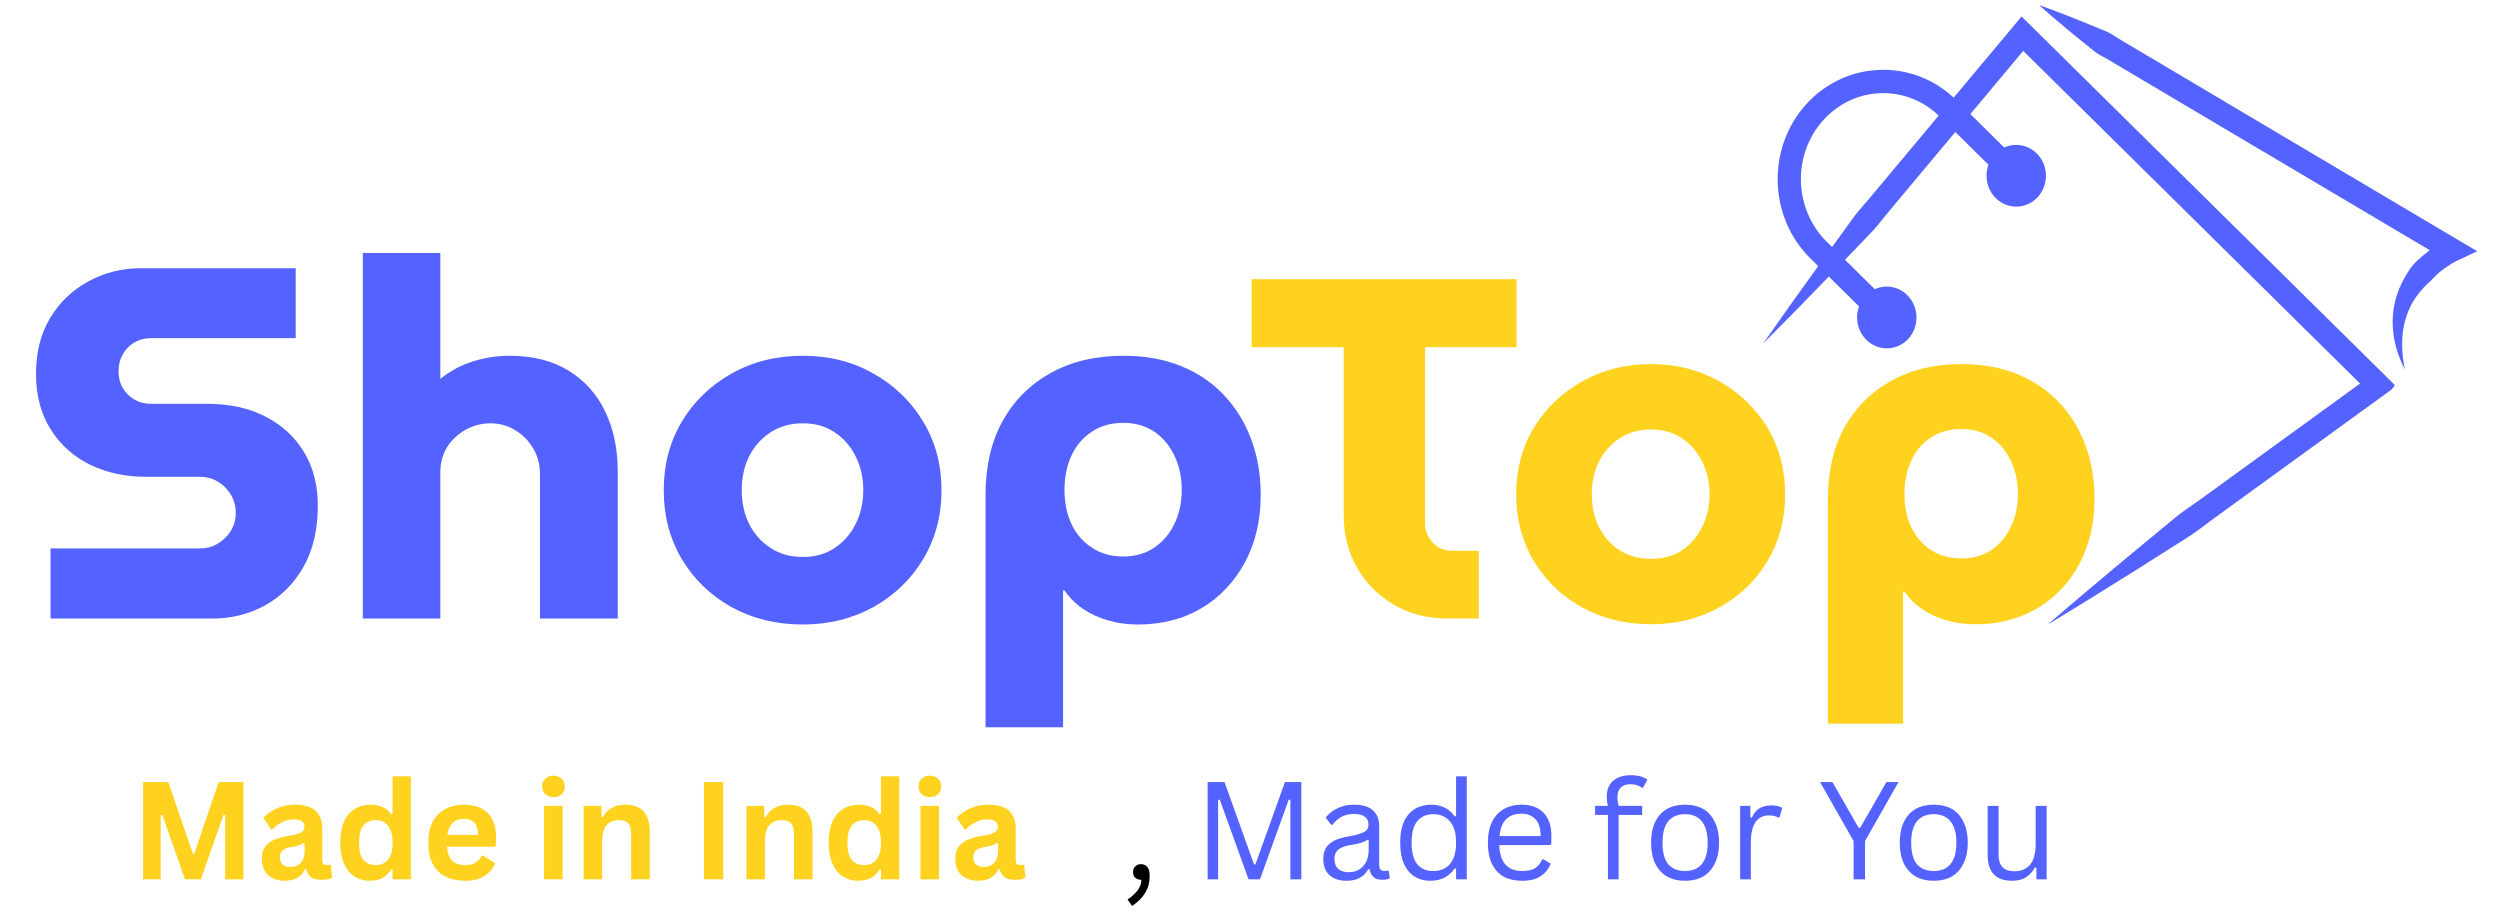 <?xml version="1.0" encoding="UTF-8"?>
<svg xmlns="http://www.w3.org/2000/svg" xmlns:xlink="http://www.w3.org/1999/xlink" width="219" zoomAndPan="magnify" viewBox="0 0 164.25 60" height="80" preserveAspectRatio="xMidYMid meet" version="1.0">
  <defs>
    <g></g>
    <clipPath id="306eb9e2b2">
      <path d="M 107 0.137 L 163.504 0.137 L 163.504 47 L 107 47 Z M 107 0.137 " clip-rule="nonzero"></path>
    </clipPath>
    <clipPath id="4b0d700023">
      <path d="M 107.539 21.414 L 129.066 -8.164 L 163.477 16.879 L 141.945 46.457 Z M 107.539 21.414 " clip-rule="nonzero"></path>
    </clipPath>
    <clipPath id="ca79332e87">
      <path d="M 8 1 L 51 1 L 51 42 L 8 42 Z M 8 1 " clip-rule="nonzero"></path>
    </clipPath>
    <clipPath id="31f2c98a67">
      <path d="M 0.539 21.414 L 22.066 -8.164 L 56.477 16.879 L 34.945 46.457 Z M 0.539 21.414 " clip-rule="nonzero"></path>
    </clipPath>
    <clipPath id="6d2553159f">
      <path d="M 22.008 -8.078 L 0.477 21.5 L 34.887 46.543 L 56.414 16.965 Z M 22.008 -8.078 " clip-rule="nonzero"></path>
    </clipPath>
    <clipPath id="72d1981647">
      <path d="M 9 4 L 27 4 L 27 22 L 9 22 Z M 9 4 " clip-rule="nonzero"></path>
    </clipPath>
    <clipPath id="f57200bb7d">
      <path d="M 0.539 21.414 L 22.066 -8.164 L 56.477 16.879 L 34.945 46.457 Z M 0.539 21.414 " clip-rule="nonzero"></path>
    </clipPath>
    <clipPath id="324ceac632">
      <path d="M 22.008 -8.078 L 0.477 21.5 L 34.887 46.543 L 56.414 16.965 Z M 22.008 -8.078 " clip-rule="nonzero"></path>
    </clipPath>
    <clipPath id="3693c53db3">
      <path d="M 15 18 L 19 18 L 19 23 L 15 23 Z M 15 18 " clip-rule="nonzero"></path>
    </clipPath>
    <clipPath id="e76eb77640">
      <path d="M 0.539 21.414 L 22.066 -8.164 L 56.477 16.879 L 34.945 46.457 Z M 0.539 21.414 " clip-rule="nonzero"></path>
    </clipPath>
    <clipPath id="391f5d3f8c">
      <path d="M 22.008 -8.078 L 0.477 21.5 L 34.887 46.543 L 56.414 16.965 Z M 22.008 -8.078 " clip-rule="nonzero"></path>
    </clipPath>
    <clipPath id="f1a15b8b86">
      <path d="M 23 9 L 28 9 L 28 14 L 23 14 Z M 23 9 " clip-rule="nonzero"></path>
    </clipPath>
    <clipPath id="e2a0b1c8f1">
      <path d="M 0.539 21.414 L 22.066 -8.164 L 56.477 16.879 L 34.945 46.457 Z M 0.539 21.414 " clip-rule="nonzero"></path>
    </clipPath>
    <clipPath id="2d2d11ce70">
      <path d="M 22.008 -8.078 L 0.477 21.5 L 34.887 46.543 L 56.414 16.965 Z M 22.008 -8.078 " clip-rule="nonzero"></path>
    </clipPath>
    <clipPath id="e8d1e2c911">
      <path d="M 26 0.137 L 56 0.137 L 56 25 L 26 25 Z M 26 0.137 " clip-rule="nonzero"></path>
    </clipPath>
    <clipPath id="23a0ae9a4b">
      <path d="M 0.539 21.414 L 22.066 -8.164 L 56.477 16.879 L 34.945 46.457 Z M 0.539 21.414 " clip-rule="nonzero"></path>
    </clipPath>
    <clipPath id="569fae36f6">
      <path d="M 22.008 -8.078 L 0.477 21.5 L 34.887 46.543 L 56.414 16.965 Z M 22.008 -8.078 " clip-rule="nonzero"></path>
    </clipPath>
    <clipPath id="1a218e979c">
      <rect x="0" width="57" y="0" height="47"></rect>
    </clipPath>
    <clipPath id="b8f13518a5">
      <path d="M 74 56 L 77 56 L 77 59.863 L 74 59.863 Z M 74 56 " clip-rule="nonzero"></path>
    </clipPath>
  </defs>
  <g fill="#5463ff" fill-opacity="1">
    <g transform="translate(1.178, 40.639)">
      <g>
        <path d="M 2.141 0 L 2.141 -4.609 L 11.969 -4.609 C 12.406 -4.609 12.801 -4.719 13.156 -4.938 C 13.508 -5.156 13.789 -5.438 14 -5.781 C 14.207 -6.133 14.312 -6.52 14.312 -6.938 C 14.312 -7.375 14.207 -7.77 14 -8.125 C 13.789 -8.477 13.508 -8.766 13.156 -8.984 C 12.801 -9.203 12.406 -9.312 11.969 -9.312 L 8.422 -9.312 C 7.078 -9.312 5.859 -9.57 4.766 -10.094 C 3.672 -10.625 2.801 -11.398 2.156 -12.422 C 1.508 -13.441 1.188 -14.66 1.188 -16.078 C 1.188 -17.484 1.492 -18.703 2.109 -19.734 C 2.723 -20.766 3.555 -21.566 4.609 -22.141 C 5.66 -22.723 6.82 -23.016 8.094 -23.016 L 18.25 -23.016 L 18.25 -18.422 L 8.719 -18.422 C 8.32 -18.422 7.957 -18.32 7.625 -18.125 C 7.301 -17.926 7.051 -17.66 6.875 -17.328 C 6.695 -17.004 6.609 -16.645 6.609 -16.25 C 6.609 -15.852 6.695 -15.492 6.875 -15.172 C 7.051 -14.859 7.301 -14.602 7.625 -14.406 C 7.957 -14.207 8.32 -14.109 8.719 -14.109 L 12.438 -14.109 C 13.906 -14.109 15.18 -13.828 16.266 -13.266 C 17.348 -12.711 18.191 -11.938 18.797 -10.938 C 19.398 -9.938 19.703 -8.77 19.703 -7.438 C 19.703 -5.852 19.391 -4.508 18.766 -3.406 C 18.141 -2.301 17.301 -1.457 16.25 -0.875 C 15.195 -0.289 14.035 0 12.766 0 Z M 2.141 0 "></path>
      </g>
    </g>
  </g>
  <g fill="#5463ff" fill-opacity="1">
    <g transform="translate(21.929, 40.639)">
      <g>
        <path d="M 1.906 0 L 1.906 -24.016 L 7 -24.016 L 7 -15.75 C 7.664 -16.281 8.391 -16.664 9.172 -16.906 C 9.961 -17.145 10.754 -17.266 11.547 -17.266 C 13.078 -17.266 14.375 -16.938 15.438 -16.281 C 16.5 -15.625 17.301 -14.723 17.844 -13.578 C 18.383 -12.441 18.656 -11.148 18.656 -9.703 L 18.656 0 L 13.547 0 L 13.547 -9.5 C 13.547 -10.133 13.395 -10.695 13.094 -11.188 C 12.801 -11.688 12.41 -12.082 11.922 -12.375 C 11.43 -12.676 10.891 -12.828 10.297 -12.828 C 9.703 -12.828 9.148 -12.68 8.641 -12.391 C 8.141 -12.109 7.738 -11.727 7.438 -11.25 C 7.145 -10.77 7 -10.223 7 -9.609 L 7 0 Z M 1.906 0 "></path>
      </g>
    </g>
  </g>
  <g fill="#5463ff" fill-opacity="1">
    <g transform="translate(42.482, 40.639)">
      <g>
        <path d="M 10.266 0.391 C 8.523 0.391 6.961 0.008 5.578 -0.75 C 4.203 -1.52 3.113 -2.57 2.312 -3.906 C 1.52 -5.25 1.125 -6.754 1.125 -8.422 C 1.125 -10.109 1.52 -11.613 2.312 -12.938 C 3.113 -14.27 4.203 -15.32 5.578 -16.094 C 6.961 -16.875 8.523 -17.266 10.266 -17.266 C 11.992 -17.266 13.539 -16.875 14.906 -16.094 C 16.281 -15.32 17.367 -14.27 18.172 -12.938 C 18.973 -11.613 19.375 -10.109 19.375 -8.422 C 19.375 -6.754 18.973 -5.25 18.172 -3.906 C 17.367 -2.57 16.273 -1.52 14.891 -0.75 C 13.516 0.008 11.973 0.391 10.266 0.391 Z M 10.266 -4.047 C 11.078 -4.047 11.773 -4.242 12.359 -4.641 C 12.953 -5.035 13.41 -5.562 13.734 -6.219 C 14.066 -6.875 14.234 -7.617 14.234 -8.453 C 14.234 -9.266 14.066 -10 13.734 -10.656 C 13.41 -11.312 12.953 -11.836 12.359 -12.234 C 11.773 -12.629 11.078 -12.828 10.266 -12.828 C 9.453 -12.828 8.742 -12.629 8.141 -12.234 C 7.535 -11.836 7.066 -11.312 6.734 -10.656 C 6.41 -10 6.25 -9.266 6.25 -8.453 C 6.25 -7.617 6.41 -6.875 6.734 -6.219 C 7.066 -5.562 7.535 -5.035 8.141 -4.641 C 8.742 -4.242 9.453 -4.047 10.266 -4.047 Z M 10.266 -4.047 "></path>
      </g>
    </g>
  </g>
  <g fill="#5463ff" fill-opacity="1">
    <g transform="translate(62.969, 40.639)">
      <g>
        <path d="M 10.828 -17.266 C 12.242 -17.266 13.504 -17.039 14.609 -16.594 C 15.723 -16.145 16.664 -15.508 17.438 -14.688 C 18.219 -13.863 18.816 -12.895 19.234 -11.781 C 19.648 -10.676 19.859 -9.457 19.859 -8.125 C 19.859 -6.457 19.516 -4.984 18.828 -3.703 C 18.141 -2.422 17.191 -1.414 15.984 -0.688 C 14.773 0.031 13.375 0.391 11.781 0.391 C 11.094 0.391 10.445 0.301 9.844 0.125 C 9.25 -0.039 8.703 -0.289 8.203 -0.625 C 7.711 -0.957 7.301 -1.363 6.969 -1.844 L 6.875 -1.844 L 6.875 7.141 L 1.781 7.141 L 1.781 -8.125 C 1.781 -9.988 2.148 -11.598 2.891 -12.953 C 3.641 -14.316 4.691 -15.375 6.047 -16.125 C 7.41 -16.883 9.004 -17.266 10.828 -17.266 Z M 10.828 -12.859 C 10.035 -12.859 9.348 -12.664 8.766 -12.281 C 8.18 -11.895 7.734 -11.367 7.422 -10.703 C 7.117 -10.035 6.969 -9.285 6.969 -8.453 C 6.969 -7.617 7.117 -6.875 7.422 -6.219 C 7.734 -5.562 8.18 -5.039 8.766 -4.656 C 9.348 -4.27 10.035 -4.078 10.828 -4.078 C 11.609 -4.078 12.285 -4.27 12.859 -4.656 C 13.43 -5.039 13.875 -5.562 14.188 -6.219 C 14.508 -6.875 14.672 -7.617 14.672 -8.453 C 14.672 -9.285 14.508 -10.035 14.188 -10.703 C 13.875 -11.367 13.43 -11.895 12.859 -12.281 C 12.285 -12.664 11.609 -12.859 10.828 -12.859 Z M 10.828 -12.859 "></path>
      </g>
    </g>
  </g>
  <g clip-path="url(#306eb9e2b2)">
    <g clip-path="url(#4b0d700023)">
      <g transform="matrix(1, 0, 0, 1, 107, -0)">
        <g clip-path="url(#1a218e979c)">
          <g clip-path="url(#ca79332e87)">
            <g clip-path="url(#31f2c98a67)">
              <g clip-path="url(#6d2553159f)">
                <path fill="#5463ff" d="M 27.531 41.035 C 29.453 39.879 31.355 38.691 33.254 37.504 L 36.09 35.707 C 36.562 35.406 37.043 35.117 37.488 34.781 C 37.938 34.445 38.379 34.105 38.836 33.781 L 49.688 25.91 L 50.418 25.379 L 49.777 24.742 L 26.41 1.668 L 25.816 1.082 L 25.285 1.719 L 16.77 11.898 L 15.703 13.172 C 15.34 13.59 14.969 14 14.652 14.457 L 12.699 17.148 C 11.398 18.941 10.109 20.75 8.84 22.57 C 10.406 21 11.961 19.414 13.496 17.816 L 15.801 15.418 C 16.195 15.027 16.535 14.59 16.883 14.156 L 17.941 12.883 L 26.461 2.703 L 25.332 2.758 L 48.699 25.836 L 48.789 24.668 L 37.934 32.543 C 37.484 32.875 37.023 33.188 36.566 33.512 C 36.109 33.828 35.684 34.199 35.254 34.551 L 32.664 36.691 C 30.945 38.125 29.227 39.566 27.531 41.035 " fill-opacity="1" fill-rule="nonzero"></path>
              </g>
            </g>
          </g>
          <g clip-path="url(#72d1981647)">
            <g clip-path="url(#f57200bb7d)">
              <g clip-path="url(#324ceac632)">
                <path fill="#5463ff" d="M 26.004 11.004 L 21.523 6.574 C 20.176 5.246 18.41 4.539 16.555 4.59 C 14.691 4.637 12.961 5.434 11.684 6.832 C 9.066 9.699 9.18 14.25 11.941 16.977 L 16.426 21.402 L 17.5 20.312 L 13.02 15.887 C 10.836 13.73 10.742 10.133 12.816 7.867 C 13.812 6.777 15.152 6.156 16.594 6.121 C 18.031 6.082 19.398 6.633 20.445 7.668 L 24.93 12.094 L 26.004 11.004 " fill-opacity="1" fill-rule="nonzero"></path>
              </g>
            </g>
          </g>
          <g clip-path="url(#3693c53db3)">
            <g clip-path="url(#e76eb77640)">
              <g clip-path="url(#391f5d3f8c)">
                <path fill="#5463ff" d="M 18.305 19.387 C 19.086 20.16 19.121 21.445 18.379 22.258 C 17.637 23.066 16.402 23.102 15.621 22.328 C 14.836 21.555 14.805 20.27 15.547 19.461 C 16.289 18.648 17.523 18.613 18.305 19.387 " fill-opacity="1" fill-rule="nonzero"></path>
              </g>
            </g>
          </g>
          <g clip-path="url(#f1a15b8b86)">
            <g clip-path="url(#e2a0b1c8f1)">
              <g clip-path="url(#2d2d11ce70)">
                <path fill="#5463ff" d="M 26.809 10.078 C 27.594 10.852 27.625 12.133 26.883 12.945 C 26.141 13.758 24.906 13.789 24.125 13.02 C 23.344 12.246 23.309 10.961 24.051 10.148 C 24.793 9.34 26.027 9.305 26.809 10.078 " fill-opacity="1" fill-rule="nonzero"></path>
              </g>
            </g>
          </g>
          <g clip-path="url(#e8d1e2c911)">
            <g clip-path="url(#23a0ae9a4b)">
              <g clip-path="url(#569fae36f6)">
                <path fill="#5463ff" d="M 26.965 0.332 C 27.465 0.781 27.969 1.215 28.48 1.641 C 28.988 2.074 29.508 2.488 30.023 2.906 C 30.285 3.109 30.535 3.336 30.805 3.523 C 30.941 3.613 31.094 3.684 31.238 3.762 C 31.383 3.84 31.523 3.926 31.664 4.008 L 33.359 5.016 L 53.727 17.086 L 53.805 15.73 C 53.672 15.793 53.59 15.836 53.488 15.891 C 53.391 15.945 53.297 16 53.207 16.059 C 53.023 16.168 52.844 16.289 52.672 16.418 C 52.328 16.672 51.996 16.945 51.684 17.246 C 51.383 17.559 51.152 17.938 50.941 18.312 C 50.734 18.695 50.562 19.098 50.438 19.508 C 50.188 20.332 50.141 21.195 50.258 22.004 C 50.371 22.816 50.641 23.578 50.996 24.273 C 50.84 23.508 50.781 22.73 50.848 21.988 C 50.918 21.246 51.137 20.547 51.473 19.93 C 51.645 19.625 51.848 19.34 52.074 19.078 C 52.293 18.809 52.562 18.586 52.805 18.344 C 53.035 18.09 53.293 17.855 53.578 17.652 C 53.719 17.551 53.863 17.453 54.008 17.363 C 54.082 17.316 54.156 17.273 54.23 17.23 C 54.301 17.195 54.387 17.148 54.43 17.129 L 55.754 16.508 L 54.508 15.77 L 40.93 7.723 L 34.145 3.695 L 32.445 2.691 C 32.305 2.605 32.16 2.523 32.023 2.434 C 31.887 2.348 31.754 2.246 31.605 2.172 C 31.312 2.023 30.996 1.914 30.691 1.781 C 30.074 1.531 29.465 1.273 28.84 1.035 C 28.219 0.793 27.598 0.555 26.965 0.332 " fill-opacity="1" fill-rule="nonzero"></path>
              </g>
            </g>
          </g>
        </g>
      </g>
    </g>
  </g>
  <g fill="#ffd21f" fill-opacity="1">
    <g transform="translate(81.752, 40.639)">
      <g>
        <path d="M 13.406 0 C 12.051 0 10.859 -0.301 9.828 -0.906 C 8.797 -1.508 7.988 -2.32 7.406 -3.344 C 6.82 -4.363 6.531 -5.5 6.531 -6.75 L 6.531 -17.828 L 0.484 -17.828 L 0.484 -22.297 L 17.891 -22.297 L 17.891 -17.828 L 11.875 -17.828 L 11.875 -6.266 C 11.875 -5.785 12.039 -5.363 12.375 -5 C 12.719 -4.633 13.145 -4.453 13.656 -4.453 L 15.406 -4.453 L 15.406 0 Z M 13.406 0 "></path>
      </g>
    </g>
  </g>
  <g fill="#ffd21f" fill-opacity="1">
    <g transform="translate(98.535, 40.639)">
      <g>
        <path d="M 9.938 0.375 C 8.258 0.375 6.75 0.004 5.406 -0.734 C 4.07 -1.473 3.016 -2.488 2.234 -3.781 C 1.461 -5.082 1.078 -6.539 1.078 -8.156 C 1.078 -9.789 1.461 -11.25 2.234 -12.531 C 3.016 -13.812 4.07 -14.828 5.406 -15.578 C 6.75 -16.336 8.258 -16.719 9.938 -16.719 C 11.613 -16.719 13.113 -16.336 14.438 -15.578 C 15.77 -14.828 16.82 -13.812 17.594 -12.531 C 18.363 -11.25 18.75 -9.789 18.75 -8.156 C 18.75 -6.539 18.363 -5.082 17.594 -3.781 C 16.82 -2.488 15.766 -1.473 14.422 -0.734 C 13.086 0.004 11.594 0.375 9.938 0.375 Z M 9.938 -3.922 C 10.719 -3.922 11.395 -4.109 11.969 -4.484 C 12.539 -4.867 12.984 -5.379 13.297 -6.016 C 13.617 -6.648 13.781 -7.375 13.781 -8.188 C 13.781 -8.969 13.617 -9.676 13.297 -10.312 C 12.984 -10.945 12.539 -11.457 11.969 -11.844 C 11.395 -12.227 10.719 -12.422 9.938 -12.422 C 9.145 -12.422 8.457 -12.227 7.875 -11.844 C 7.289 -11.457 6.836 -10.945 6.516 -10.312 C 6.203 -9.676 6.047 -8.969 6.047 -8.188 C 6.047 -7.375 6.203 -6.648 6.516 -6.016 C 6.836 -5.379 7.289 -4.867 7.875 -4.484 C 8.457 -4.109 9.145 -3.922 9.938 -3.922 Z M 9.938 -3.922 "></path>
      </g>
    </g>
  </g>
  <g fill="#ffd21f" fill-opacity="1">
    <g transform="translate(118.375, 40.639)">
      <g>
        <path d="M 10.484 -16.719 C 11.859 -16.719 13.082 -16.5 14.156 -16.062 C 15.227 -15.625 16.141 -15.008 16.891 -14.219 C 17.648 -13.426 18.227 -12.492 18.625 -11.422 C 19.031 -10.348 19.234 -9.16 19.234 -7.859 C 19.234 -6.242 18.898 -4.816 18.234 -3.578 C 17.566 -2.336 16.645 -1.367 15.469 -0.672 C 14.301 0.023 12.945 0.375 11.406 0.375 C 10.738 0.375 10.113 0.289 9.531 0.125 C 8.945 -0.039 8.414 -0.281 7.938 -0.594 C 7.469 -0.914 7.07 -1.312 6.75 -1.781 L 6.656 -1.781 L 6.656 6.906 L 1.719 6.906 L 1.719 -7.859 C 1.719 -9.672 2.078 -11.234 2.797 -12.547 C 3.523 -13.859 4.547 -14.879 5.859 -15.609 C 7.172 -16.348 8.711 -16.719 10.484 -16.719 Z M 10.484 -12.453 C 9.711 -12.453 9.047 -12.266 8.484 -11.891 C 7.922 -11.523 7.488 -11.016 7.188 -10.359 C 6.895 -9.711 6.75 -8.988 6.75 -8.188 C 6.75 -7.375 6.895 -6.648 7.188 -6.016 C 7.488 -5.379 7.922 -4.875 8.484 -4.5 C 9.047 -4.133 9.711 -3.953 10.484 -3.953 C 11.242 -3.953 11.898 -4.133 12.453 -4.5 C 13.004 -4.875 13.43 -5.379 13.734 -6.016 C 14.047 -6.648 14.203 -7.375 14.203 -8.188 C 14.203 -8.988 14.047 -9.711 13.734 -10.359 C 13.43 -11.016 13.004 -11.523 12.453 -11.891 C 11.898 -12.266 11.242 -12.453 10.484 -12.453 Z M 10.484 -12.453 "></path>
      </g>
    </g>
  </g>
  <g fill="#ffd21f" fill-opacity="1">
    <g transform="translate(8.574, 57.773)">
      <g>
        <path d="M 1.984 0 L 0.828 0 L 0.828 -6.391 L 2.484 -6.391 L 4.094 -1.688 L 4.188 -1.688 L 5.797 -6.391 L 7.422 -6.391 L 7.422 0 L 6.219 0 L 6.219 -4.219 L 6.109 -4.234 L 4.625 0 L 3.578 0 L 2.094 -4.234 L 1.984 -4.219 Z M 1.984 0 "></path>
      </g>
    </g>
    <g transform="translate(16.829, 57.773)">
      <g>
        <path d="M 1.875 0.094 C 1.57 0.094 1.305 0.035 1.078 -0.078 C 0.848 -0.191 0.672 -0.359 0.547 -0.578 C 0.43 -0.797 0.375 -1.062 0.375 -1.375 C 0.375 -1.656 0.43 -1.891 0.547 -2.078 C 0.672 -2.273 0.859 -2.438 1.109 -2.562 C 1.367 -2.688 1.707 -2.785 2.125 -2.859 C 2.414 -2.898 2.633 -2.945 2.781 -3 C 2.926 -3.062 3.023 -3.125 3.078 -3.188 C 3.141 -3.258 3.172 -3.352 3.172 -3.469 C 3.172 -3.613 3.113 -3.727 3 -3.812 C 2.895 -3.895 2.719 -3.938 2.469 -3.938 C 2.195 -3.938 1.941 -3.875 1.703 -3.75 C 1.461 -3.633 1.254 -3.477 1.078 -3.281 L 0.984 -3.281 L 0.469 -4.047 C 0.719 -4.316 1.02 -4.523 1.375 -4.672 C 1.727 -4.828 2.113 -4.906 2.531 -4.906 C 3.164 -4.906 3.625 -4.77 3.906 -4.5 C 4.195 -4.227 4.344 -3.848 4.344 -3.359 L 4.344 -1.266 C 4.344 -1.047 4.438 -0.938 4.625 -0.938 C 4.695 -0.938 4.77 -0.945 4.844 -0.969 L 4.906 -0.953 L 4.984 -0.109 C 4.922 -0.066 4.828 -0.031 4.703 0 C 4.586 0.02 4.457 0.031 4.312 0.031 C 4.02 0.031 3.789 -0.02 3.625 -0.125 C 3.469 -0.238 3.359 -0.414 3.297 -0.656 L 3.203 -0.656 C 2.961 -0.156 2.52 0.094 1.875 0.094 Z M 2.266 -0.812 C 2.547 -0.812 2.77 -0.906 2.938 -1.094 C 3.102 -1.281 3.188 -1.539 3.188 -1.875 L 3.188 -2.375 L 3.109 -2.391 C 3.035 -2.328 2.938 -2.273 2.812 -2.234 C 2.695 -2.203 2.531 -2.164 2.312 -2.125 C 2.051 -2.082 1.859 -2.004 1.734 -1.891 C 1.617 -1.785 1.562 -1.641 1.562 -1.453 C 1.562 -1.242 1.625 -1.082 1.75 -0.969 C 1.875 -0.863 2.047 -0.812 2.266 -0.812 Z M 2.266 -0.812 "></path>
      </g>
    </g>
    <g transform="translate(21.917, 57.773)">
      <g>
        <path d="M 2.375 0.094 C 2 0.094 1.664 0 1.375 -0.188 C 1.082 -0.375 0.852 -0.656 0.688 -1.031 C 0.52 -1.406 0.438 -1.863 0.438 -2.406 C 0.438 -2.957 0.52 -3.422 0.688 -3.797 C 0.852 -4.172 1.086 -4.445 1.391 -4.625 C 1.691 -4.812 2.039 -4.906 2.438 -4.906 C 2.738 -4.906 3 -4.852 3.219 -4.75 C 3.438 -4.656 3.625 -4.5 3.781 -4.281 L 3.875 -4.297 L 3.875 -6.766 L 5.078 -6.766 L 5.078 0 L 3.875 0 L 3.875 -0.625 L 3.781 -0.641 C 3.645 -0.41 3.457 -0.227 3.219 -0.094 C 2.988 0.031 2.707 0.094 2.375 0.094 Z M 2.781 -0.938 C 3.113 -0.938 3.379 -1.055 3.578 -1.297 C 3.773 -1.547 3.875 -1.914 3.875 -2.406 C 3.875 -2.906 3.773 -3.273 3.578 -3.516 C 3.379 -3.766 3.113 -3.891 2.781 -3.891 C 2.426 -3.891 2.148 -3.77 1.953 -3.531 C 1.766 -3.289 1.672 -2.914 1.672 -2.406 C 1.672 -1.895 1.766 -1.52 1.953 -1.281 C 2.148 -1.051 2.426 -0.938 2.781 -0.938 Z M 2.781 -0.938 "></path>
      </g>
    </g>
    <g transform="translate(27.7, 57.773)">
      <g>
        <path d="M 4.766 -2.141 L 1.672 -2.141 C 1.703 -1.723 1.816 -1.414 2.016 -1.219 C 2.223 -1.031 2.504 -0.938 2.859 -0.938 C 3.141 -0.938 3.363 -0.988 3.531 -1.094 C 3.707 -1.195 3.848 -1.352 3.953 -1.562 L 4.047 -1.562 L 4.844 -1.047 C 4.688 -0.703 4.445 -0.426 4.125 -0.219 C 3.812 -0.008 3.391 0.094 2.859 0.094 C 2.359 0.094 1.926 0 1.562 -0.188 C 1.195 -0.375 0.914 -0.656 0.719 -1.031 C 0.531 -1.406 0.438 -1.863 0.438 -2.406 C 0.438 -2.957 0.535 -3.422 0.734 -3.797 C 0.941 -4.172 1.223 -4.445 1.578 -4.625 C 1.93 -4.812 2.328 -4.906 2.766 -4.906 C 3.453 -4.906 3.977 -4.723 4.344 -4.359 C 4.707 -4.004 4.891 -3.477 4.891 -2.781 C 4.891 -2.531 4.879 -2.332 4.859 -2.188 Z M 3.719 -2.922 C 3.707 -3.285 3.625 -3.551 3.469 -3.719 C 3.312 -3.883 3.078 -3.969 2.766 -3.969 C 2.16 -3.969 1.801 -3.617 1.688 -2.922 Z M 3.719 -2.922 "></path>
      </g>
    </g>
    <g transform="translate(32.945, 57.773)">
      <g></g>
    </g>
    <g transform="translate(35.058, 57.773)">
      <g>
        <path d="M 1.297 -5.406 C 1.078 -5.406 0.898 -5.469 0.766 -5.594 C 0.629 -5.727 0.562 -5.898 0.562 -6.109 C 0.562 -6.316 0.629 -6.484 0.766 -6.609 C 0.898 -6.742 1.078 -6.812 1.297 -6.812 C 1.441 -6.812 1.57 -6.781 1.688 -6.719 C 1.801 -6.664 1.891 -6.582 1.953 -6.469 C 2.016 -6.363 2.047 -6.242 2.047 -6.109 C 2.047 -5.973 2.016 -5.848 1.953 -5.734 C 1.891 -5.629 1.801 -5.547 1.688 -5.484 C 1.57 -5.43 1.441 -5.406 1.297 -5.406 Z M 0.688 0 L 0.688 -4.828 L 1.906 -4.828 L 1.906 0 Z M 0.688 0 "></path>
      </g>
    </g>
    <g transform="translate(37.656, 57.773)">
      <g>
        <path d="M 0.688 0 L 0.688 -4.828 L 1.859 -4.828 L 1.859 -4.109 L 1.953 -4.094 C 2.254 -4.633 2.738 -4.906 3.406 -4.906 C 3.969 -4.906 4.379 -4.754 4.641 -4.453 C 4.898 -4.148 5.031 -3.711 5.031 -3.141 L 5.031 0 L 3.812 0 L 3.812 -2.984 C 3.812 -3.305 3.75 -3.535 3.625 -3.672 C 3.5 -3.816 3.289 -3.891 3 -3.891 C 2.656 -3.891 2.383 -3.773 2.188 -3.547 C 2 -3.328 1.906 -2.977 1.906 -2.5 L 1.906 0 Z M 0.688 0 "></path>
      </g>
    </g>
    <g transform="translate(43.308, 57.773)">
      <g></g>
    </g>
    <g transform="translate(45.421, 57.773)">
      <g>
        <path d="M 2.094 0 L 0.828 0 L 0.828 -6.391 L 2.094 -6.391 Z M 2.094 0 "></path>
      </g>
    </g>
    <g transform="translate(48.352, 57.773)">
      <g>
        <path d="M 0.688 0 L 0.688 -4.828 L 1.859 -4.828 L 1.859 -4.109 L 1.953 -4.094 C 2.254 -4.633 2.738 -4.906 3.406 -4.906 C 3.969 -4.906 4.379 -4.754 4.641 -4.453 C 4.898 -4.148 5.031 -3.711 5.031 -3.141 L 5.031 0 L 3.812 0 L 3.812 -2.984 C 3.812 -3.305 3.75 -3.535 3.625 -3.672 C 3.5 -3.816 3.289 -3.891 3 -3.891 C 2.656 -3.891 2.383 -3.773 2.188 -3.547 C 2 -3.328 1.906 -2.977 1.906 -2.5 L 1.906 0 Z M 0.688 0 "></path>
      </g>
    </g>
    <g transform="translate(54.004, 57.773)">
      <g>
        <path d="M 2.375 0.094 C 2 0.094 1.664 0 1.375 -0.188 C 1.082 -0.375 0.852 -0.656 0.688 -1.031 C 0.52 -1.406 0.438 -1.863 0.438 -2.406 C 0.438 -2.957 0.52 -3.422 0.688 -3.797 C 0.852 -4.172 1.086 -4.445 1.391 -4.625 C 1.691 -4.812 2.039 -4.906 2.438 -4.906 C 2.738 -4.906 3 -4.852 3.219 -4.75 C 3.438 -4.656 3.625 -4.5 3.781 -4.281 L 3.875 -4.297 L 3.875 -6.766 L 5.078 -6.766 L 5.078 0 L 3.875 0 L 3.875 -0.625 L 3.781 -0.641 C 3.645 -0.41 3.457 -0.227 3.219 -0.094 C 2.988 0.031 2.707 0.094 2.375 0.094 Z M 2.781 -0.938 C 3.113 -0.938 3.379 -1.055 3.578 -1.297 C 3.773 -1.547 3.875 -1.914 3.875 -2.406 C 3.875 -2.906 3.773 -3.273 3.578 -3.516 C 3.379 -3.766 3.113 -3.891 2.781 -3.891 C 2.426 -3.891 2.148 -3.77 1.953 -3.531 C 1.766 -3.289 1.672 -2.914 1.672 -2.406 C 1.672 -1.895 1.766 -1.52 1.953 -1.281 C 2.148 -1.051 2.426 -0.938 2.781 -0.938 Z M 2.781 -0.938 "></path>
      </g>
    </g>
    <g transform="translate(59.787, 57.773)">
      <g>
        <path d="M 1.297 -5.406 C 1.078 -5.406 0.898 -5.469 0.766 -5.594 C 0.629 -5.727 0.562 -5.898 0.562 -6.109 C 0.562 -6.316 0.629 -6.484 0.766 -6.609 C 0.898 -6.742 1.078 -6.812 1.297 -6.812 C 1.441 -6.812 1.57 -6.781 1.688 -6.719 C 1.801 -6.664 1.891 -6.582 1.953 -6.469 C 2.016 -6.363 2.047 -6.242 2.047 -6.109 C 2.047 -5.973 2.016 -5.848 1.953 -5.734 C 1.891 -5.629 1.801 -5.547 1.688 -5.484 C 1.57 -5.43 1.441 -5.406 1.297 -5.406 Z M 0.688 0 L 0.688 -4.828 L 1.906 -4.828 L 1.906 0 Z M 0.688 0 "></path>
      </g>
    </g>
    <g transform="translate(62.386, 57.773)">
      <g>
        <path d="M 1.875 0.094 C 1.57 0.094 1.305 0.035 1.078 -0.078 C 0.848 -0.191 0.672 -0.359 0.547 -0.578 C 0.43 -0.797 0.375 -1.062 0.375 -1.375 C 0.375 -1.656 0.43 -1.891 0.547 -2.078 C 0.672 -2.273 0.859 -2.438 1.109 -2.562 C 1.367 -2.688 1.707 -2.785 2.125 -2.859 C 2.414 -2.898 2.633 -2.945 2.781 -3 C 2.926 -3.062 3.023 -3.125 3.078 -3.188 C 3.141 -3.258 3.172 -3.352 3.172 -3.469 C 3.172 -3.613 3.113 -3.727 3 -3.812 C 2.895 -3.895 2.719 -3.938 2.469 -3.938 C 2.195 -3.938 1.941 -3.875 1.703 -3.75 C 1.461 -3.633 1.254 -3.477 1.078 -3.281 L 0.984 -3.281 L 0.469 -4.047 C 0.719 -4.316 1.02 -4.523 1.375 -4.672 C 1.727 -4.828 2.113 -4.906 2.531 -4.906 C 3.164 -4.906 3.625 -4.77 3.906 -4.5 C 4.195 -4.227 4.344 -3.848 4.344 -3.359 L 4.344 -1.266 C 4.344 -1.047 4.438 -0.938 4.625 -0.938 C 4.695 -0.938 4.77 -0.945 4.844 -0.969 L 4.906 -0.953 L 4.984 -0.109 C 4.922 -0.066 4.828 -0.031 4.703 0 C 4.586 0.02 4.457 0.031 4.312 0.031 C 4.02 0.031 3.789 -0.02 3.625 -0.125 C 3.469 -0.238 3.359 -0.414 3.297 -0.656 L 3.203 -0.656 C 2.961 -0.156 2.52 0.094 1.875 0.094 Z M 2.266 -0.812 C 2.547 -0.812 2.77 -0.906 2.938 -1.094 C 3.102 -1.281 3.188 -1.539 3.188 -1.875 L 3.188 -2.375 L 3.109 -2.391 C 3.035 -2.328 2.938 -2.273 2.812 -2.234 C 2.695 -2.203 2.531 -2.164 2.312 -2.125 C 2.051 -2.082 1.859 -2.004 1.734 -1.891 C 1.617 -1.785 1.562 -1.641 1.562 -1.453 C 1.562 -1.242 1.625 -1.082 1.75 -0.969 C 1.875 -0.863 2.047 -0.812 2.266 -0.812 Z M 2.266 -0.812 "></path>
      </g>
    </g>
  </g>
  <g clip-path="url(#b8f13518a5)">
    <g fill="#000000" fill-opacity="1">
      <g transform="translate(73.8, 57.773)">
        <g>
          <path d="M 0.281 1.328 C 0.531 1.16 0.742 0.969 0.922 0.75 C 1.098 0.531 1.188 0.289 1.188 0.031 C 1.02 0.031 0.883 -0.016 0.781 -0.109 C 0.688 -0.203 0.641 -0.32 0.641 -0.469 C 0.641 -0.625 0.688 -0.75 0.781 -0.844 C 0.875 -0.945 1 -1 1.156 -1 C 1.332 -1 1.473 -0.938 1.578 -0.812 C 1.68 -0.695 1.734 -0.508 1.734 -0.25 C 1.734 0.195 1.633 0.578 1.438 0.891 C 1.25 1.203 0.961 1.488 0.578 1.75 Z M 0.281 1.328 "></path>
        </g>
      </g>
      <g transform="translate(76.175, 57.773)">
        <g></g>
      </g>
    </g>
  </g>
  <g fill="#5463ff" fill-opacity="1">
    <g transform="translate(78.373, 57.773)">
      <g>
        <path d="M 1.656 0 L 0.969 0 L 0.969 -6.391 L 2.078 -6.391 L 4.016 -0.984 L 4.109 -0.984 L 6.047 -6.391 L 7.125 -6.391 L 7.125 0 L 6.406 0 L 6.406 -5.219 L 6.297 -5.234 L 4.406 0 L 3.656 0 L 1.766 -5.234 L 1.656 -5.219 Z M 1.656 0 "></path>
      </g>
    </g>
    <g transform="translate(86.47, 57.773)">
      <g>
        <path d="M 1.984 0.094 C 1.516 0.094 1.145 -0.031 0.875 -0.281 C 0.602 -0.531 0.469 -0.883 0.469 -1.344 C 0.469 -1.625 0.523 -1.863 0.641 -2.062 C 0.766 -2.258 0.953 -2.422 1.203 -2.547 C 1.453 -2.672 1.773 -2.766 2.172 -2.828 C 2.523 -2.891 2.789 -2.957 2.969 -3.031 C 3.156 -3.102 3.281 -3.18 3.344 -3.266 C 3.406 -3.359 3.438 -3.473 3.438 -3.609 C 3.438 -3.828 3.359 -3.992 3.203 -4.109 C 3.055 -4.234 2.816 -4.297 2.484 -4.297 C 2.172 -4.297 1.898 -4.234 1.672 -4.109 C 1.453 -3.992 1.25 -3.816 1.062 -3.578 L 0.984 -3.578 L 0.625 -4.062 C 0.832 -4.32 1.094 -4.523 1.406 -4.672 C 1.719 -4.828 2.078 -4.906 2.484 -4.906 C 3.047 -4.906 3.461 -4.781 3.734 -4.531 C 4.004 -4.289 4.141 -3.945 4.141 -3.5 L 4.141 -0.953 C 4.141 -0.68 4.254 -0.547 4.484 -0.547 C 4.555 -0.547 4.629 -0.555 4.703 -0.578 L 4.766 -0.562 L 4.844 -0.078 C 4.789 -0.035 4.723 -0.008 4.641 0 C 4.555 0.02 4.469 0.031 4.375 0.031 C 4.113 0.031 3.914 -0.023 3.781 -0.141 C 3.645 -0.254 3.555 -0.426 3.516 -0.656 L 3.422 -0.672 C 3.285 -0.41 3.098 -0.219 2.859 -0.094 C 2.629 0.031 2.336 0.094 1.984 0.094 Z M 2.141 -0.469 C 2.41 -0.469 2.645 -0.531 2.844 -0.656 C 3.039 -0.781 3.191 -0.953 3.297 -1.172 C 3.398 -1.398 3.453 -1.664 3.453 -1.969 L 3.453 -2.578 L 3.375 -2.594 C 3.258 -2.52 3.125 -2.457 2.969 -2.406 C 2.82 -2.352 2.609 -2.305 2.328 -2.266 C 2.047 -2.223 1.82 -2.16 1.656 -2.078 C 1.5 -2.004 1.383 -1.906 1.312 -1.781 C 1.238 -1.664 1.203 -1.52 1.203 -1.344 C 1.203 -1.062 1.285 -0.844 1.453 -0.688 C 1.617 -0.539 1.848 -0.469 2.141 -0.469 Z M 2.141 -0.469 "></path>
      </g>
    </g>
    <g transform="translate(91.461, 57.773)">
      <g>
        <path d="M 2.5 0.094 C 2.113 0.094 1.77 0 1.469 -0.188 C 1.176 -0.375 0.945 -0.648 0.781 -1.016 C 0.613 -1.391 0.531 -1.852 0.531 -2.406 C 0.531 -2.957 0.613 -3.422 0.781 -3.797 C 0.957 -4.172 1.195 -4.445 1.5 -4.625 C 1.812 -4.812 2.172 -4.906 2.578 -4.906 C 2.898 -4.906 3.188 -4.844 3.438 -4.719 C 3.695 -4.602 3.922 -4.41 4.109 -4.141 L 4.203 -4.156 L 4.203 -6.766 L 4.906 -6.766 L 4.906 0 L 4.203 0 L 4.203 -0.703 L 4.109 -0.719 C 3.953 -0.477 3.738 -0.281 3.469 -0.125 C 3.195 0.02 2.875 0.094 2.5 0.094 Z M 2.719 -0.547 C 3.164 -0.547 3.523 -0.695 3.797 -1 C 4.066 -1.312 4.203 -1.781 4.203 -2.406 C 4.203 -3.039 4.066 -3.508 3.797 -3.812 C 3.523 -4.125 3.164 -4.281 2.719 -4.281 C 2.258 -4.281 1.906 -4.129 1.656 -3.828 C 1.406 -3.523 1.281 -3.051 1.281 -2.406 C 1.281 -1.164 1.758 -0.547 2.719 -0.547 Z M 2.719 -0.547 "></path>
      </g>
    </g>
    <g transform="translate(97.223, 57.773)">
      <g>
        <path d="M 4.594 -2.25 L 1.281 -2.25 C 1.301 -1.664 1.441 -1.234 1.703 -0.953 C 1.961 -0.68 2.32 -0.547 2.781 -0.547 C 3.125 -0.547 3.398 -0.602 3.609 -0.719 C 3.816 -0.844 3.977 -1.039 4.094 -1.312 L 4.188 -1.312 L 4.656 -1.031 C 4.52 -0.676 4.297 -0.398 3.984 -0.203 C 3.68 -0.004 3.281 0.094 2.781 0.094 C 2.312 0.094 1.91 0.004 1.578 -0.172 C 1.242 -0.359 0.984 -0.641 0.797 -1.016 C 0.617 -1.391 0.531 -1.852 0.531 -2.406 C 0.531 -2.957 0.625 -3.422 0.812 -3.797 C 1.008 -4.172 1.27 -4.445 1.594 -4.625 C 1.926 -4.812 2.305 -4.906 2.734 -4.906 C 3.348 -4.906 3.828 -4.734 4.172 -4.391 C 4.523 -4.047 4.703 -3.531 4.703 -2.844 C 4.703 -2.57 4.695 -2.391 4.688 -2.297 Z M 4 -2.844 C 3.988 -3.352 3.875 -3.723 3.656 -3.953 C 3.438 -4.191 3.129 -4.312 2.734 -4.312 C 2.305 -4.312 1.973 -4.191 1.734 -3.953 C 1.492 -3.723 1.348 -3.352 1.297 -2.844 Z M 4 -2.844 "></path>
      </g>
    </g>
    <g transform="translate(102.367, 57.773)">
      <g></g>
    </g>
    <g transform="translate(104.563, 57.773)">
      <g>
        <path d="M 1.078 0 L 1.078 -4.234 L 0.234 -4.234 L 0.234 -4.828 L 1.078 -4.828 C 1.023 -5.035 1 -5.234 1 -5.422 C 1 -5.734 1.062 -5.992 1.188 -6.203 C 1.32 -6.422 1.508 -6.582 1.75 -6.688 C 1.988 -6.789 2.258 -6.844 2.562 -6.844 C 3.039 -6.844 3.41 -6.742 3.672 -6.547 L 3.391 -6.031 L 3.312 -6.016 C 3.113 -6.172 2.863 -6.25 2.562 -6.25 C 2.281 -6.25 2.066 -6.176 1.922 -6.031 C 1.773 -5.883 1.703 -5.676 1.703 -5.406 C 1.703 -5.238 1.727 -5.047 1.781 -4.828 L 3.328 -4.828 L 3.328 -4.234 L 1.781 -4.234 L 1.781 0 Z M 1.078 0 "></path>
      </g>
    </g>
  </g>
  <g fill="#5463ff" fill-opacity="1">
    <g transform="translate(107.945, 57.773)">
      <g>
        <path d="M 2.766 0.094 C 2.305 0.094 1.91 0 1.578 -0.188 C 1.242 -0.383 0.984 -0.672 0.797 -1.047 C 0.617 -1.422 0.531 -1.875 0.531 -2.406 C 0.531 -2.938 0.617 -3.391 0.797 -3.766 C 0.984 -4.148 1.242 -4.438 1.578 -4.625 C 1.91 -4.812 2.305 -4.906 2.766 -4.906 C 3.223 -4.906 3.617 -4.812 3.953 -4.625 C 4.285 -4.438 4.539 -4.148 4.719 -3.766 C 4.906 -3.391 5 -2.938 5 -2.406 C 5 -1.875 4.906 -1.422 4.719 -1.047 C 4.539 -0.672 4.285 -0.383 3.953 -0.188 C 3.617 0 3.223 0.094 2.766 0.094 Z M 2.766 -0.547 C 3.242 -0.547 3.609 -0.695 3.859 -1 C 4.117 -1.301 4.25 -1.77 4.25 -2.406 C 4.25 -3.039 4.117 -3.508 3.859 -3.812 C 3.609 -4.125 3.242 -4.281 2.766 -4.281 C 2.285 -4.281 1.914 -4.125 1.656 -3.812 C 1.406 -3.508 1.281 -3.039 1.281 -2.406 C 1.281 -1.77 1.406 -1.301 1.656 -1 C 1.914 -0.695 2.285 -0.547 2.766 -0.547 Z M 2.766 -0.547 "></path>
      </g>
    </g>
    <g transform="translate(113.483, 57.773)">
      <g>
        <path d="M 0.844 0 L 0.844 -4.828 L 1.516 -4.828 L 1.516 -4.062 L 1.609 -4.047 C 1.836 -4.586 2.258 -4.859 2.875 -4.859 C 3.207 -4.859 3.453 -4.801 3.609 -4.688 L 3.438 -4.078 L 3.344 -4.062 C 3.164 -4.156 2.969 -4.203 2.75 -4.203 C 2.363 -4.203 2.066 -4.055 1.859 -3.766 C 1.648 -3.473 1.547 -3.004 1.547 -2.359 L 1.547 0 Z M 0.844 0 "></path>
      </g>
    </g>
    <g transform="translate(117.21, 57.773)">
      <g></g>
    </g>
    <g transform="translate(119.406, 57.773)">
      <g>
        <path d="M 3.125 0 L 2.375 0 L 2.375 -2.516 L 0.172 -6.391 L 0.984 -6.391 L 2.703 -3.391 L 2.812 -3.391 L 4.531 -6.391 L 5.328 -6.391 L 3.125 -2.516 Z M 3.125 0 "></path>
      </g>
    </g>
  </g>
  <g fill="#5463ff" fill-opacity="1">
    <g transform="translate(124.284, 57.773)">
      <g>
        <path d="M 2.766 0.094 C 2.305 0.094 1.91 0 1.578 -0.188 C 1.242 -0.383 0.984 -0.672 0.797 -1.047 C 0.617 -1.422 0.531 -1.875 0.531 -2.406 C 0.531 -2.938 0.617 -3.391 0.797 -3.766 C 0.984 -4.148 1.242 -4.438 1.578 -4.625 C 1.91 -4.812 2.305 -4.906 2.766 -4.906 C 3.223 -4.906 3.617 -4.812 3.953 -4.625 C 4.285 -4.438 4.539 -4.148 4.719 -3.766 C 4.906 -3.391 5 -2.938 5 -2.406 C 5 -1.875 4.906 -1.422 4.719 -1.047 C 4.539 -0.672 4.285 -0.383 3.953 -0.188 C 3.617 0 3.223 0.094 2.766 0.094 Z M 2.766 -0.547 C 3.242 -0.547 3.609 -0.695 3.859 -1 C 4.117 -1.301 4.25 -1.77 4.25 -2.406 C 4.25 -3.039 4.117 -3.508 3.859 -3.812 C 3.609 -4.125 3.242 -4.281 2.766 -4.281 C 2.285 -4.281 1.914 -4.125 1.656 -3.812 C 1.406 -3.508 1.281 -3.039 1.281 -2.406 C 1.281 -1.77 1.406 -1.301 1.656 -1 C 1.914 -0.695 2.285 -0.547 2.766 -0.547 Z M 2.766 -0.547 "></path>
      </g>
    </g>
    <g transform="translate(129.822, 57.773)">
      <g>
        <path d="M 2.375 0.094 C 1.832 0.094 1.426 -0.051 1.156 -0.344 C 0.895 -0.633 0.766 -1.055 0.766 -1.609 L 0.766 -4.828 L 1.484 -4.828 L 1.484 -1.625 C 1.484 -0.895 1.828 -0.531 2.516 -0.531 C 2.953 -0.531 3.297 -0.672 3.547 -0.953 C 3.797 -1.242 3.922 -1.707 3.922 -2.344 L 3.922 -4.828 L 4.641 -4.828 L 4.641 0 L 3.969 0 L 3.969 -0.75 L 3.875 -0.781 C 3.707 -0.488 3.504 -0.27 3.266 -0.125 C 3.035 0.02 2.738 0.094 2.375 0.094 Z M 2.375 0.094 "></path>
      </g>
    </g>
  </g>
</svg>
